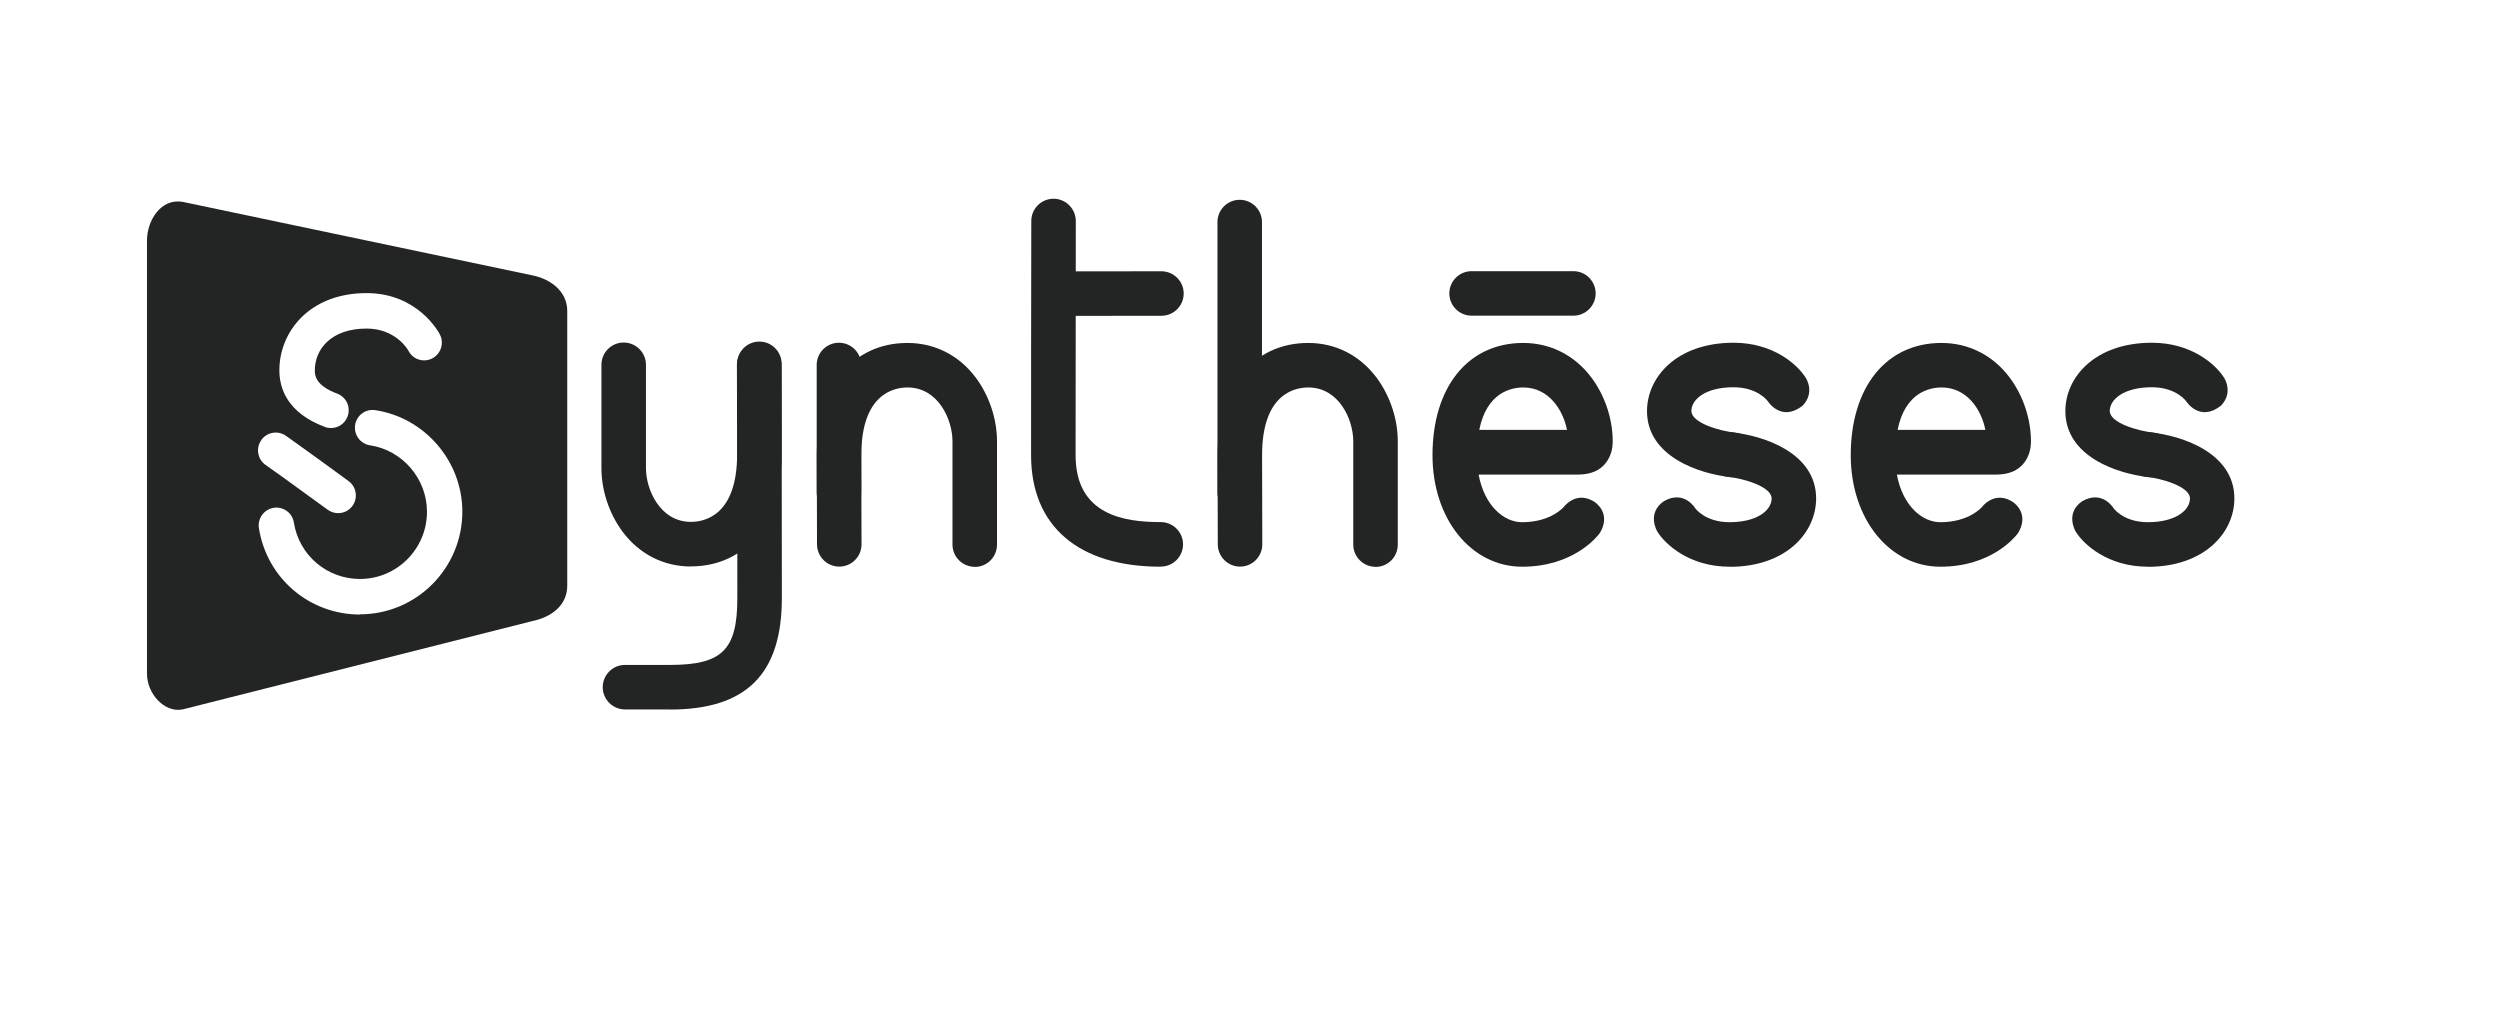 <?xml version="1.0" encoding="UTF-8"?><svg id="Calque_1" xmlns="http://www.w3.org/2000/svg" viewBox="0 0 234.73 96"><path d="M162.74,44.81c-.07,0-.14,0-.21-.01-2.93-.29-7.89-1.91-7.89-6.2,0-3.19,2.79-6.42,8.13-6.42,3.75,0,6.03,2.08,6.78,3.3,0,0,.91,1.37-.31,2.62-2.01,1.56-3.25-.42-3.25-.42l.03.04c-.04-.06-.96-1.36-3.26-1.36-2.6,0-3.95,1.12-3.95,2.23s2.64,1.88,4.12,2.03c1.15.12,1.98,1.14,1.87,2.29-.11,1.08-1.01,1.89-2.07,1.89h0Z" style="fill:#232525; stroke-width:0px;"/><path d="M162.39,53.21c-3.75,0-6.03-2.08-6.78-3.3,0,0-1.04-1.7.61-2.85,1.91-1.09,2.94.65,2.94.65l-.03-.04c.04.06.96,1.36,3.26,1.36,2.6,0,3.95-1.12,3.95-2.23s-2.64-1.88-4.12-2.03c-1.15-.12-1.98-1.14-1.87-2.29.12-1.15,1.13-1.99,2.28-1.88,2.93.29,7.89,1.91,7.89,6.2,0,3.19-2.79,6.42-8.13,6.42h0Z" style="fill:#232525; stroke-width:0px;"/><path d="M142.92,53.21c-4.8,0-8.42-4.5-8.42-10.47,0-6.41,3.34-10.54,8.52-10.54,2.56,0,4.84,1.16,6.41,3.26,1.26,1.69,1.99,3.87,1.99,5.98,0,.78-.21,1.44-.63,2-.55.74-1.44,1.12-2.65,1.12h-9.31c.54,2.91,2.36,4.47,4.08,4.47,2.72,0,3.9-1.41,3.96-1.48l-.03.03s1.21-1.62,2.97-.39c1.56,1.28.37,2.9.37,2.9-.24.32-2.47,3.12-7.27,3.12h0ZM138.89,40.36h8.24c-.38-1.88-1.71-3.98-4.11-3.98-1.1,0-3.42.44-4.13,3.98h0Z" style="fill:#232525; stroke-width:0px;"/><path d="M202.01,44.81c-.07,0-.14,0-.21-.01-2.93-.29-7.88-1.91-7.88-6.2,0-3.19,2.79-6.42,8.13-6.42,3.75,0,6.03,2.08,6.78,3.3,0,0,.91,1.37-.31,2.62-2.01,1.56-3.25-.42-3.25-.42l.03.04c-.04-.06-.96-1.36-3.26-1.36-2.6,0-3.95,1.12-3.95,2.23s2.64,1.88,4.12,2.03c1.14.12,1.98,1.14,1.87,2.29-.11,1.08-1.01,1.89-2.07,1.89h0Z" style="fill:#232525; stroke-width:0px;"/><path d="M201.67,53.21c-3.75,0-6.03-2.08-6.78-3.3,0,0-1.04-1.7.61-2.85,1.91-1.09,2.94.65,2.94.65l-.03-.04c.04.06.96,1.36,3.26,1.36,2.6,0,3.95-1.12,3.95-2.23s-2.64-1.88-4.12-2.03c-1.14-.12-1.98-1.14-1.87-2.29.11-1.15,1.13-1.99,2.28-1.88,2.93.29,7.88,1.91,7.88,6.2,0,3.19-2.79,6.42-8.13,6.42h0Z" style="fill:#232525; stroke-width:0px;"/><path d="M182.19,53.21c-4.8,0-8.42-4.5-8.42-10.47,0-6.41,3.34-10.54,8.52-10.54,2.56,0,4.84,1.16,6.41,3.26,1.26,1.69,1.99,3.87,1.99,5.98,0,.78-.21,1.44-.63,2-.56.74-1.44,1.12-2.65,1.12h-9.31c.54,2.91,2.36,4.47,4.08,4.47,2.72,0,3.9-1.41,3.96-1.48l-.03.03s1.21-1.62,2.97-.39c1.56,1.28.37,2.9.37,2.9-.24.32-2.47,3.12-7.27,3.12h0ZM178.17,40.36h8.24c-.37-1.88-1.71-3.98-4.11-3.98-1.1,0-3.42.44-4.13,3.98Z" style="fill:#232525; stroke-width:0px;"/><path d="M129.15,53.22c-1.15,0-2.09-.94-2.09-2.09,0-.45,0-2.11,0-3.96,0-2.3,0-4.87,0-5.74,0-2.04-1.34-5.05-4.22-5.05-1.3,0-4.34.62-4.34,6.35,0,2.24,0,3.36.01,4.44,0,1.03.01,2.03.01,3.94,0,1.16-.94,2.09-2.09,2.09s-2.09-.94-2.09-2.09c0-1.89,0-2.89-.01-3.91,0-1.09-.01-2.21-.01-4.46,0-6.41,3.34-10.54,8.52-10.54,2.56,0,4.84,1.16,6.41,3.26,1.26,1.69,1.99,3.87,1.99,5.98,0,.87,0,3.44,0,5.73,0,1.85,0,3.51,0,3.97,0,1.16-.94,2.09-2.09,2.09h0Z" style="fill:#232525; stroke-width:0px;"/><path d="M116.4,48.32c-1.15,0-2.09-.94-2.09-2.09v-25.38c0-1.16.94-2.09,2.09-2.09s2.09.94,2.09,2.09v25.38c0,1.16-.94,2.09-2.09,2.09h0Z" style="fill:#232525; stroke-width:0px;"/><path d="M91.52,53.22c-1.15,0-2.09-.94-2.09-2.09,0-.45,0-2.11,0-3.96,0-2.3,0-4.87,0-5.74,0-2.04-1.34-5.05-4.22-5.05-1.3,0-4.34.62-4.34,6.35,0,2.24,0,3.36.01,4.44,0,1.03.01,2.03.01,3.94,0,1.16-.94,2.09-2.09,2.09s-2.09-.94-2.09-2.09c0-1.89,0-2.89-.01-3.91,0-1.09-.01-2.21-.01-4.46,0-6.41,3.34-10.54,8.52-10.54,2.56,0,4.84,1.16,6.41,3.26,1.26,1.69,1.99,3.87,1.99,5.98,0,.87,0,3.44,0,5.73,0,1.85,0,3.51,0,3.97,0,1.16-.94,2.09-2.09,2.09h0Z" style="fill:#232525; stroke-width:0px;"/><path d="M78.77,48.32c-1.15,0-2.09-.94-2.09-2.09v-11.96c0-1.16.94-2.09,2.09-2.09s2.09.94,2.09,2.09v11.96c0,1.16-.94,2.09-2.09,2.09h0Z" style="fill:#232525; stroke-width:0px;"/><path d="M99.04,29.67c-1.15,0-2.09-.93-2.09-2.09,0-1.16.93-2.1,2.08-2.1,2.86,0,6.15-.01,10.02-.01,1.15,0,2.09.94,2.09,2.09s-.94,2.09-2.09,2.09c-3.86,0-7.15,0-10.01.01h0Z" style="fill:#232525; stroke-width:0px;"/><path d="M108.99,53.21c-7.74,0-12.18-3.82-12.18-10.47,0-1.54,0-17.42.02-21.99,0-1.16.94-2.09,2.09-2.09h0c1.15,0,2.09.94,2.09,2.1,0,4.57-.02,20.44-.02,21.98,0,5.63,4.56,6.28,8,6.28,1.15,0,2.09.94,2.09,2.09s-.94,2.09-2.09,2.09h0Z" style="fill:#232525; stroke-width:0px;"/><path d="M147.72,29.64c-.73,0-2.79,0-4.84,0-2.02,0-4.02,0-4.71,0-1.15,0-2.09-.94-2.09-2.09s.94-2.09,2.09-2.09c.69,0,2.7,0,4.72,0,2.05,0,4.11,0,4.84,0,1.15,0,2.09.94,2.09,2.09s-.94,2.09-2.09,2.09h0Z" style="fill:#232525; stroke-width:0px;"/><path d="M64.87,53.19c-2.56,0-4.84-1.16-6.41-3.26-1.26-1.69-1.99-3.87-1.99-5.98,0-.87,0-3.44,0-5.73,0-1.85,0-3.51,0-3.97,0-1.16.94-2.09,2.09-2.09s2.09.94,2.09,2.09c0,.45,0,2.11,0,3.96,0,2.3,0,4.87,0,5.74,0,2.04,1.34,5.05,4.22,5.05,1.3,0,4.34-.62,4.34-6.35,0-2.24,0-3.36-.01-4.44,0-1.03-.01-2.03-.01-3.94,0-1.16.94-2.09,2.09-2.09s2.09.94,2.09,2.09c0,1.89,0,2.89.01,3.91,0,1.09.01,2.21.01,4.46,0,6.41-3.34,10.54-8.52,10.54h0Z" style="fill:#232525; stroke-width:0px;"/><path d="M62.9,66.61h-4.22c-1.15,0-2.09-.94-2.09-2.09s.94-2.09,2.09-2.09h4.22c4.91,0,6.33-1.41,6.33-6.28,0-1.54,0-17.41-.02-21.98,0-1.16.93-2.1,2.09-2.1h0c1.15,0,2.09.94,2.09,2.09,0,4.57.02,20.44.02,21.99,0,7.15-3.34,10.47-10.5,10.47Z" style="fill:#232525; stroke-width:0px;"/><path d="M49.92,25.84l-32.78-6.89c-2.06-.35-3.34,1.79-3.34,3.63v40.68c0,1.84,1.6,3.68,3.34,3.35l32.78-8.28c1.9-.39,3.34-1.51,3.34-3.35v-25.79c0-1.84-1.58-3.02-3.34-3.35h0ZM34.42,27.52c4.82,0,6.8,3.72,6.88,3.88.42.82.1,1.82-.71,2.25-.81.42-1.81.11-2.23-.7-.06-.12-1.2-2.1-3.94-2.1-3.36,0-4.86,1.97-4.86,3.92,0,.42,0,1.4,2.1,2.19.86.32,1.3,1.28.97,2.15-.25.67-.88,1.08-1.56,1.08-.19,0-.39-.03-.58-.11-3.52-1.32-4.26-3.62-4.26-5.31,0-3.6,2.81-7.25,8.19-7.25h0ZM24.53,41.32c.53-.75,1.56-.93,2.32-.4.02.02,2.21,1.56,5.88,4.25.74.54.9,1.59.36,2.33-.33.45-.83.68-1.34.68-.34,0-.68-.1-.98-.32-3.65-2.67-5.81-4.2-5.84-4.21-.75-.53-.93-1.57-.4-2.32h0ZM33.8,57.7c-4.75,0-8.75-3.41-9.49-8.11-.14-.91.47-1.76,1.38-1.91.91-.14,1.76.47,1.9,1.38.49,3.07,3.1,5.3,6.21,5.3,3.47,0,6.29-2.83,6.29-6.31,0-3.1-2.3-5.78-5.35-6.24-.91-.14-1.53-.99-1.4-1.9.14-.91.98-1.54,1.89-1.4,4.66.7,8.18,4.8,8.18,9.53,0,5.32-4.31,9.64-9.62,9.64h0Z" style="fill:#232525; stroke-width:0px;"/></svg>
